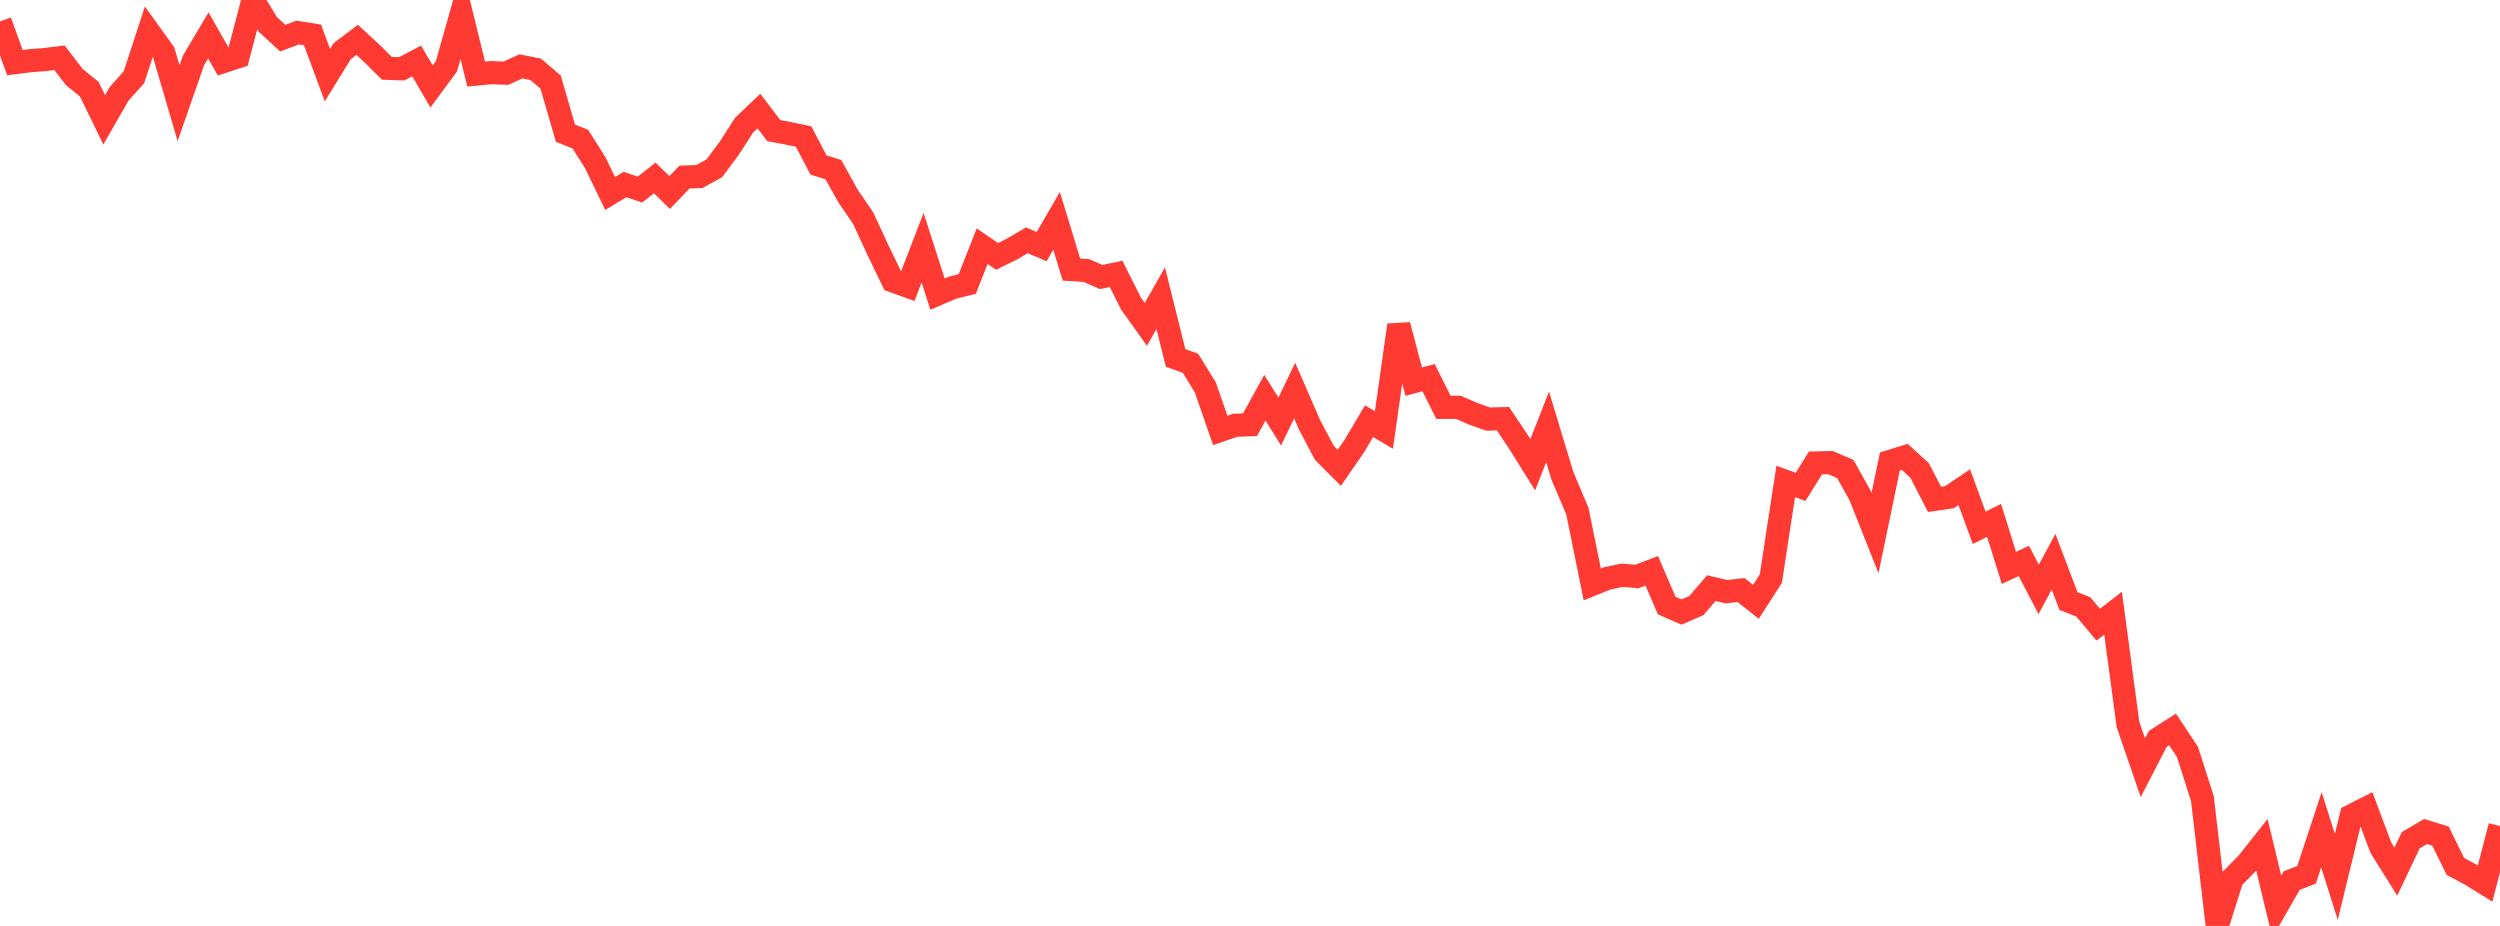 <?xml version="1.0" standalone="no"?>
<!DOCTYPE svg PUBLIC "-//W3C//DTD SVG 1.1//EN" "http://www.w3.org/Graphics/SVG/1.1/DTD/svg11.dtd">

<svg width="135" height="50" viewBox="0 0 135 50" preserveAspectRatio="none" 
  xmlns="http://www.w3.org/2000/svg"
  xmlns:xlink="http://www.w3.org/1999/xlink">


<polyline points="0.0, 1.156 0.804, 3.382 1.607, 3.279 2.411, 3.217 3.214, 3.12 4.018, 4.167 4.821, 4.814 5.625, 6.47 6.429, 5.069 7.232, 4.172 8.036, 1.716 8.839, 2.834 9.643, 5.575 10.446, 3.27 11.25, 1.913 12.054, 3.325 12.857, 3.062 13.661, 0.0 14.464, 1.32 15.268, 2.06 16.071, 1.759 16.875, 1.886 17.679, 4.057 18.482, 2.76 19.286, 2.152 20.089, 2.891 20.893, 3.689 21.696, 3.715 22.5, 3.293 23.304, 4.67 24.107, 3.583 24.911, 0.734 25.714, 4.001 26.518, 3.922 27.321, 3.953 28.125, 3.585 28.929, 3.746 29.732, 4.432 30.536, 7.193 31.339, 7.515 32.143, 8.786 32.946, 10.447 33.75, 9.965 34.554, 10.237 35.357, 9.61 36.161, 10.395 36.964, 9.56 37.768, 9.532 38.571, 9.089 39.375, 8.01 40.179, 6.761 40.982, 5.997 41.786, 7.054 42.589, 7.204 43.393, 7.371 44.196, 8.908 45.0, 9.16 45.804, 10.604 46.607, 11.775 47.411, 13.51 48.214, 15.17 49.018, 15.459 49.821, 13.374 50.625, 15.882 51.429, 15.537 52.232, 15.335 53.036, 13.293 53.839, 13.846 54.643, 13.452 55.446, 12.977 56.25, 13.315 57.054, 11.922 57.857, 14.556 58.661, 14.608 59.464, 14.958 60.268, 14.79 61.071, 16.388 61.875, 17.515 62.679, 16.103 63.482, 19.33 64.286, 19.618 65.089, 20.921 65.893, 23.243 66.696, 22.965 67.5, 22.935 68.304, 21.476 69.107, 22.762 69.911, 21.089 70.714, 22.939 71.518, 24.457 72.321, 25.264 73.125, 24.099 73.929, 22.744 74.732, 23.219 75.536, 17.553 76.339, 20.609 77.143, 20.393 77.946, 21.997 78.75, 21.996 79.554, 22.345 80.357, 22.631 81.161, 22.61 81.964, 23.811 82.768, 25.097 83.571, 23.049 84.375, 25.71 85.179, 27.601 85.982, 31.557 86.786, 31.234 87.589, 31.065 88.393, 31.132 89.196, 30.825 90.0, 32.698 90.804, 33.052 91.607, 32.699 92.411, 31.76 93.214, 31.95 94.018, 31.864 94.821, 32.498 95.625, 31.249 96.429, 25.998 97.232, 26.29 98.036, 24.999 98.839, 24.982 99.643, 25.323 100.446, 26.759 101.25, 28.786 102.054, 24.919 102.857, 24.671 103.661, 25.407 104.464, 26.965 105.268, 26.848 106.071, 26.306 106.875, 28.502 107.679, 28.098 108.482, 30.665 109.286, 30.291 110.089, 31.827 110.893, 30.333 111.696, 32.455 112.5, 32.773 113.304, 33.732 114.107, 33.113 114.911, 39.124 115.714, 41.458 116.518, 39.902 117.321, 39.391 118.125, 40.608 118.929, 43.122 119.732, 50.0 120.536, 47.444 121.339, 46.633 122.143, 45.619 122.946, 48.955 123.75, 47.551 124.554, 47.239 125.357, 44.808 126.161, 47.353 126.964, 44.055 127.768, 43.649 128.571, 45.785 129.375, 47.067 130.179, 45.373 130.982, 44.902 131.786, 45.148 132.589, 46.786 133.393, 47.217 134.196, 47.713 135.0, 44.609" fill="none" stroke="#ff3a33" stroke-width="1.25"/>

</svg>